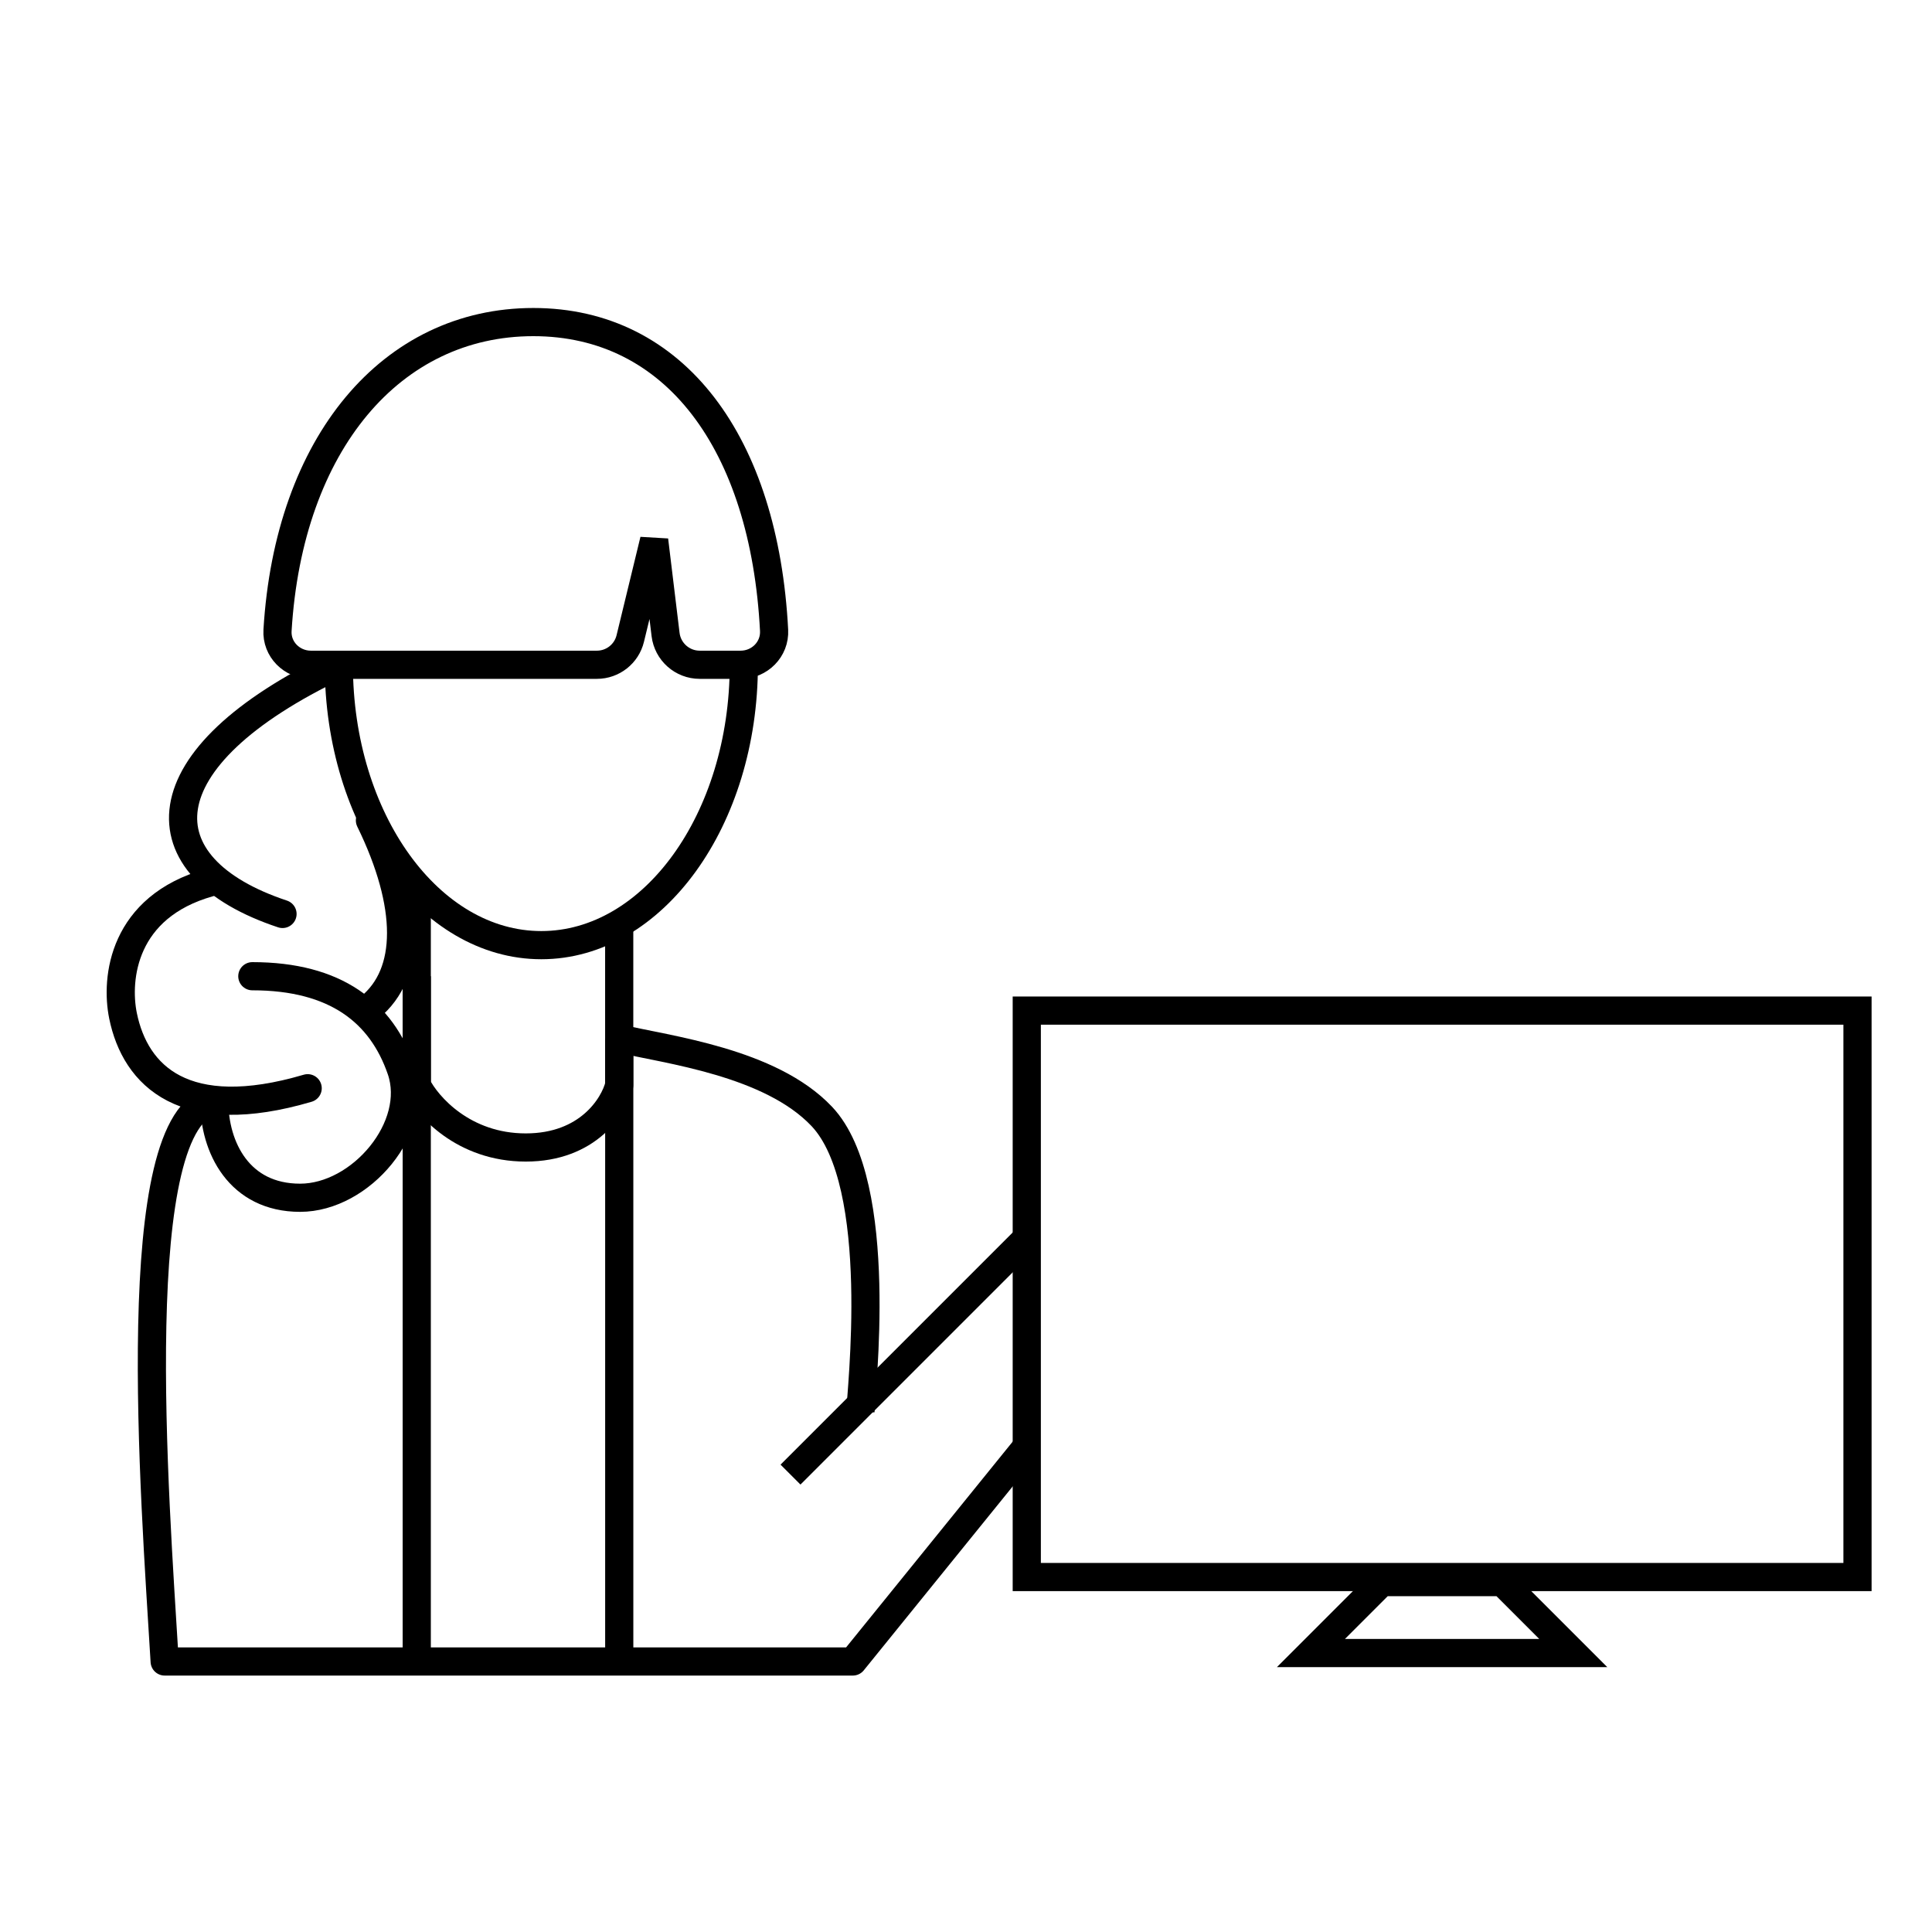 <svg width="48" height="48" viewBox="0 0 48 48" fill="none" xmlns="http://www.w3.org/2000/svg">
<path d="M18.48 16.516C18.48 20.363 16.227 23.482 13.449 23.482C10.67 23.482 8.418 20.363 8.418 16.516" stroke="black" stroke-width="0.7"/>
<path d="M13.25 8.002C9.73 8.002 7.174 11.014 6.895 15.661C6.867 16.132 7.253 16.516 7.724 16.516L14.829 16.516C15.224 16.516 15.567 16.246 15.659 15.863L16.252 13.42L16.536 15.764C16.588 16.193 16.952 16.516 17.384 16.516L18.4 16.516C18.872 16.516 19.256 16.132 19.232 15.661C18.992 11.014 16.769 8.002 13.25 8.002Z" stroke="black" stroke-width="0.7"/>
<path d="M8.419 16.516C3.521 18.838 3.521 21.547 7.019 22.707" stroke="black" stroke-width="0.7" stroke-linecap="round" stroke-linejoin="round"/>
<path d="M5.197 21.93C3.056 22.531 2.867 24.303 3.056 25.235C3.362 26.737 4.586 27.938 7.644 27.037" stroke="black" stroke-width="0.7" stroke-linecap="round" stroke-linejoin="round"/>
<path d="M6.269 24.254C8.347 24.254 9.477 25.157 9.966 26.576C10.456 27.994 8.97 29.758 7.456 29.758C5.943 29.758 5.322 28.511 5.322 27.35" stroke="black" stroke-width="0.7" stroke-linecap="round" stroke-linejoin="round"/>
<path d="M10.354 21.93V26.961C10.611 27.477 11.514 28.509 13.062 28.509C14.61 28.509 15.255 27.477 15.384 26.961V23.091" stroke="black" stroke-width="0.7" stroke-linejoin="round"/>
<path d="M9.191 25.027C10.223 24.182 10.223 22.494 9.191 20.383" stroke="black" stroke-width="0.7" stroke-linecap="round" stroke-linejoin="round"/>
<path d="M15.385 25.801C16.583 26.082 19.137 26.385 20.416 27.736C22.014 29.424 21.377 34.666 21.377 35.089" stroke="black" stroke-width="0.7" stroke-linejoin="round"/>
<path d="M10.354 24.254C10.354 29.207 10.354 38.96 10.354 41.282" stroke="black" stroke-width="0.7" stroke-linejoin="round"/>
<path d="M15.385 25.801V41.281" stroke="black" stroke-width="0.7" stroke-linejoin="round"/>
<path d="M5.321 27.348C3.106 27.757 3.845 37.182 4.091 41.279H21.188L25.445 36.021M19.64 36.636L25.445 30.831" stroke="black" stroke-width="0.7" stroke-linejoin="round"/>
<rect x="25.51" y="25.108" width="20.639" height="14.073" stroke="black" stroke-width="0.7"/>
<path d="M37.325 39.307L39.087 41.069H32.57L34.332 39.307H35.828H37.325Z" stroke="black" stroke-width="0.7"/>
</svg>
